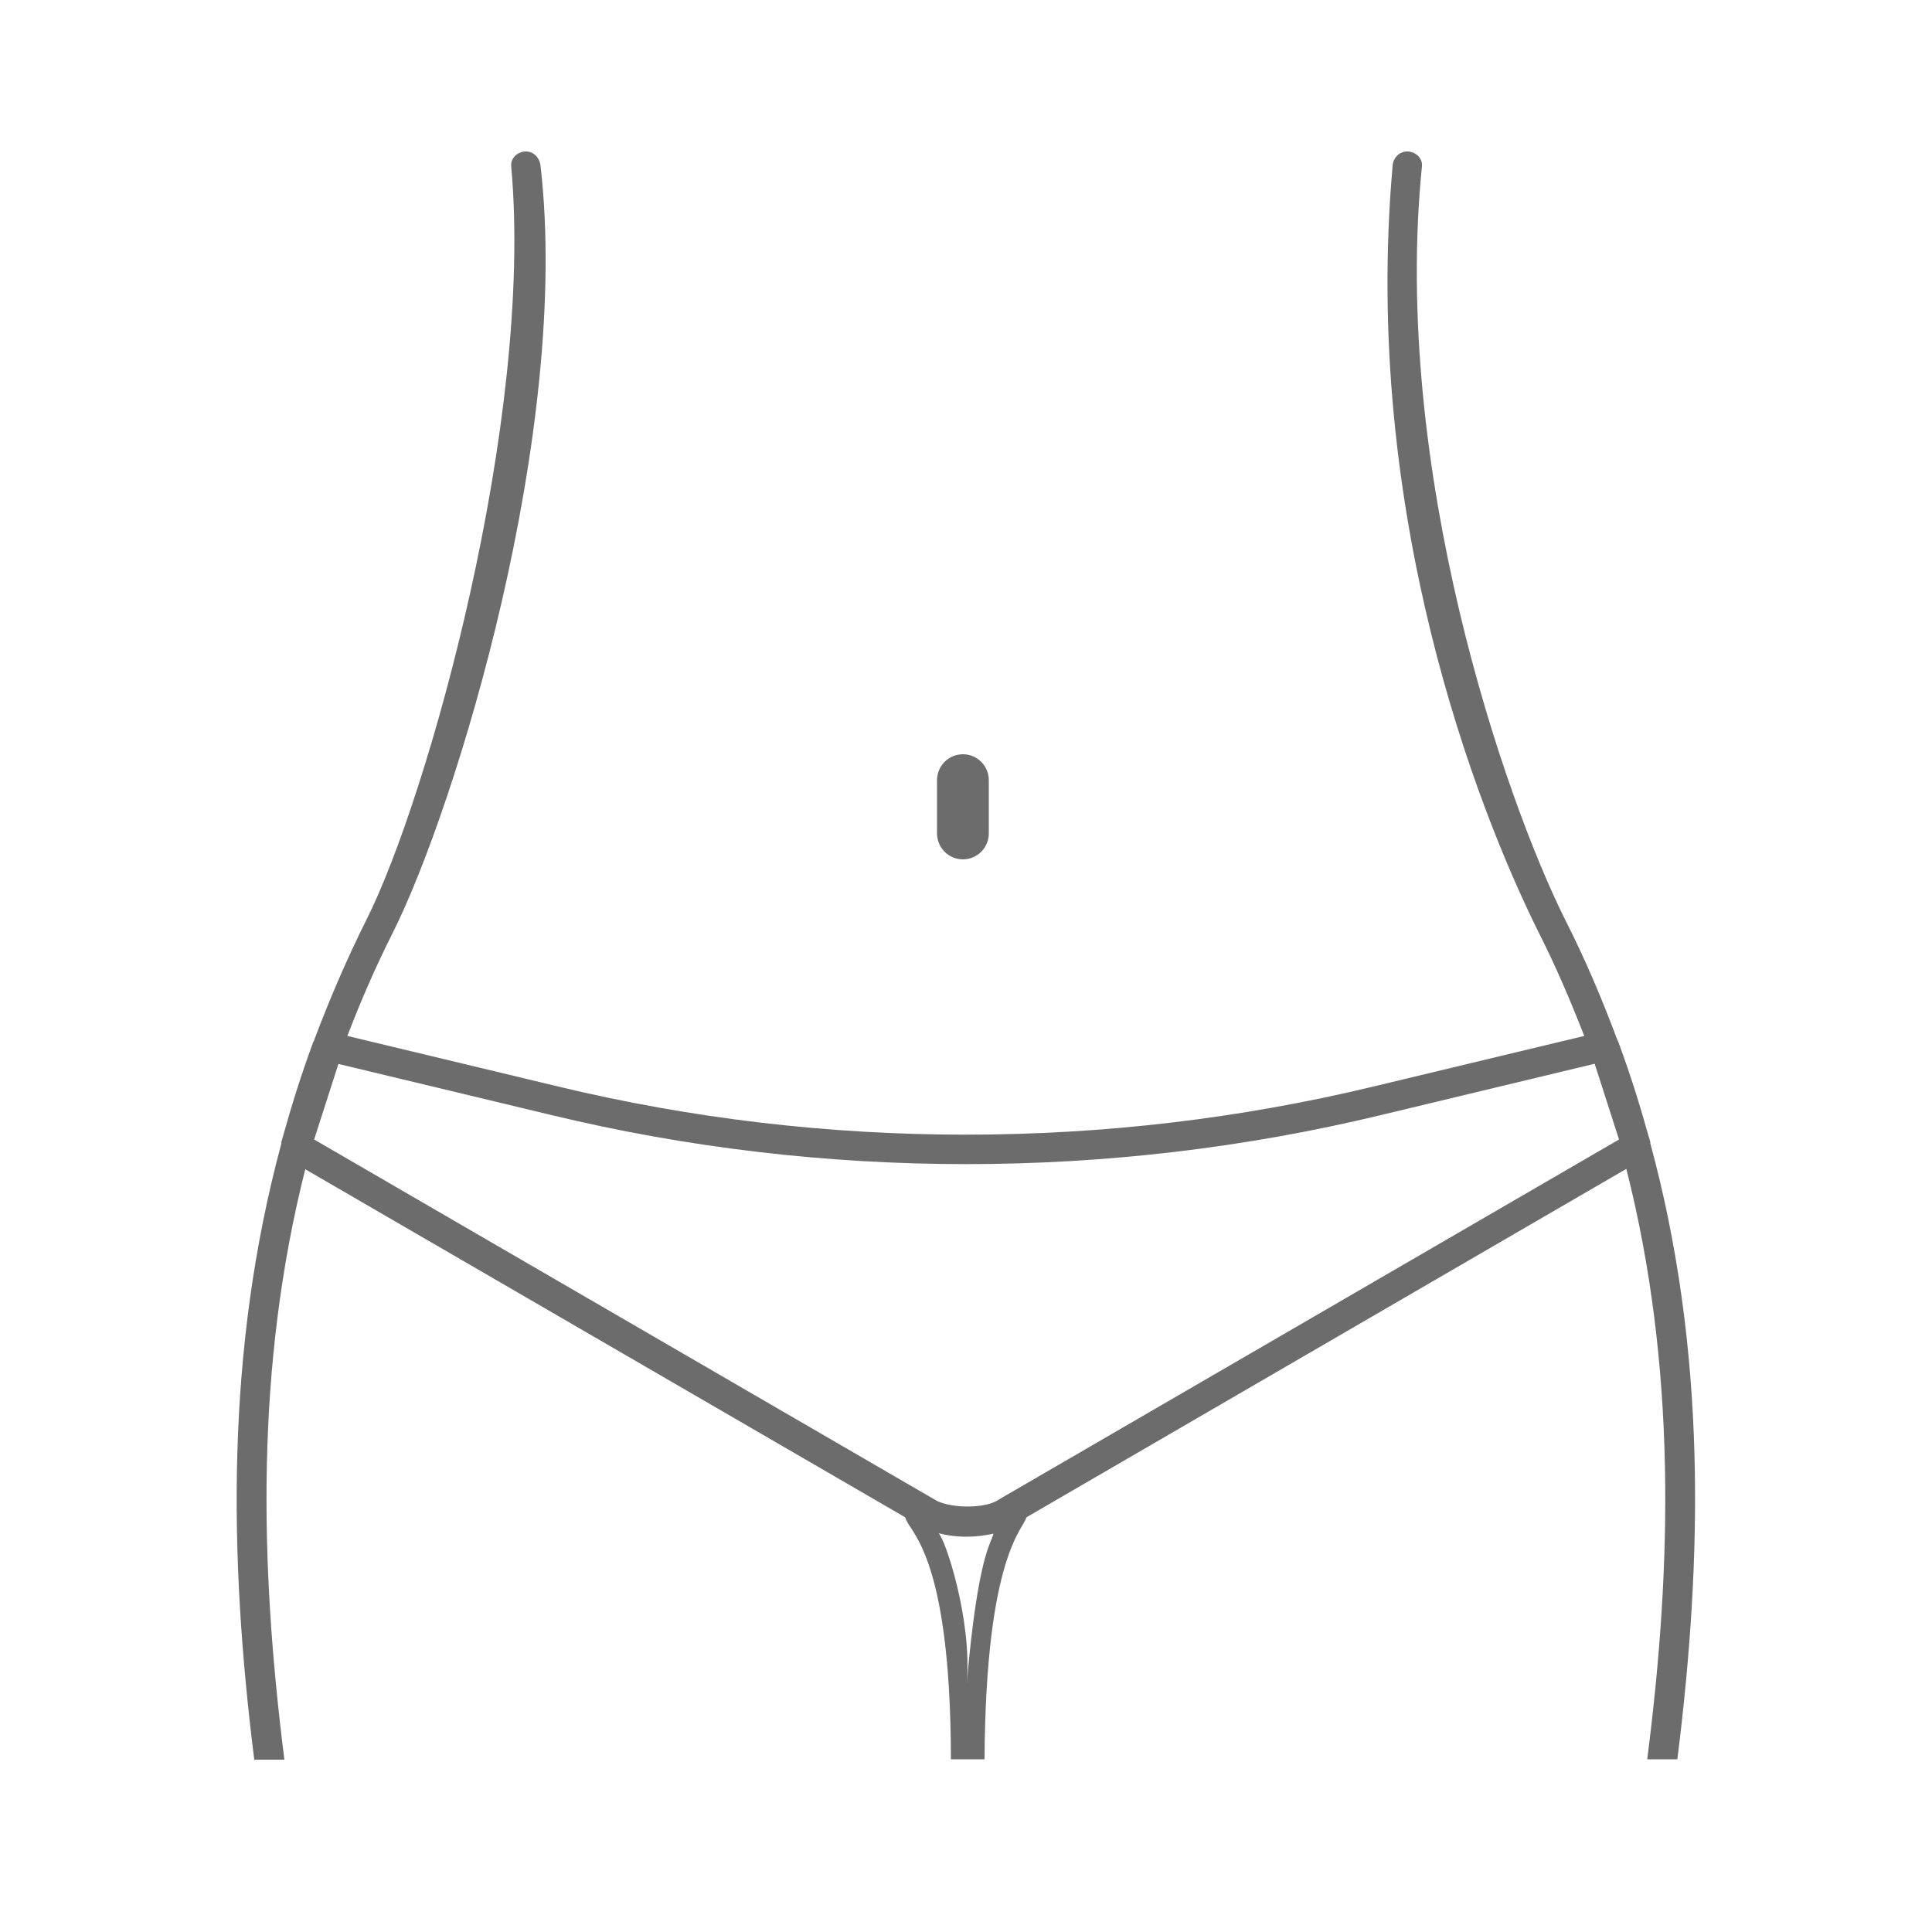 <?xml version="1.0" encoding="UTF-8"?>
<svg xmlns="http://www.w3.org/2000/svg" id="Group_614" width="50" height="50" viewBox="0 0 50 50">
  <path d="M7.9,30.26l15.53,9.01c.07.38,1.17.85,1.18,6.26h.87c.03-5.32,1.03-5.97,1.08-6.26l15.53-9.02c1.29,5.1,1.19,10.21.54,15.28h.78c.66-5.27.75-10.6-.7-15.94,0-.01,0-.03,0-.04l-.04-.13c-.22-.79-.47-1.59-.76-2.38l-.03-.08s-.01-.03-.02-.04c-.39-1.04-.83-2.09-1.36-3.13-1.57-3.15-4.49-11.67-3.7-19.49.02-.21-.17-.38-.38-.38s-.37.17-.38.38c-.79,8.95,2.16,16.57,3.78,19.83.45.89.83,1.78,1.18,2.68l-5.46,1.31c-6.9,1.66-14.19,1.66-21.09,0l-5.46-1.31c.34-.89.73-1.79,1.18-2.68,1.63-3.26,4.61-12.98,3.82-19.83-.02-.21-.17-.38-.38-.38s-.4.17-.38.38c.59,6.55-2.16,16.34-3.74,19.49-.52,1.04-.97,2.09-1.36,3.13,0,.01-.01.03-.02.04l-.03.08c-.29.79-.54,1.59-.76,2.38l-.04.14s0,.03,0,.04c-1.44,5.34-1.36,10.67-.7,15.94h.78c-.64-5.06-.75-10.17.54-15.28ZM25.02,43.55c.14-1.63-.56-3.73-.73-3.87.23.06.47.09.72.09s.48-.03.7-.08c-.05.25-.4.52-.69,3.87ZM8.74,27.53l5.54,1.33c7.02,1.69,14.43,1.69,21.45,0l5.54-1.33.63,1.96-15.83,9.19s-.01,0-.02.01l-.27.16c-.32.17-1.06.2-1.52,0l-16.13-9.36.63-1.96Z" fill="#6c6c6c"></path>
  <path d="M24.92,22.24c.37,0,.67-.3.67-.67v-1.38c0-.37-.3-.67-.67-.67s-.67.3-.67.67v1.38c0,.37.3.67.67.67Z" fill="#6c6c6c"></path>
</svg>
